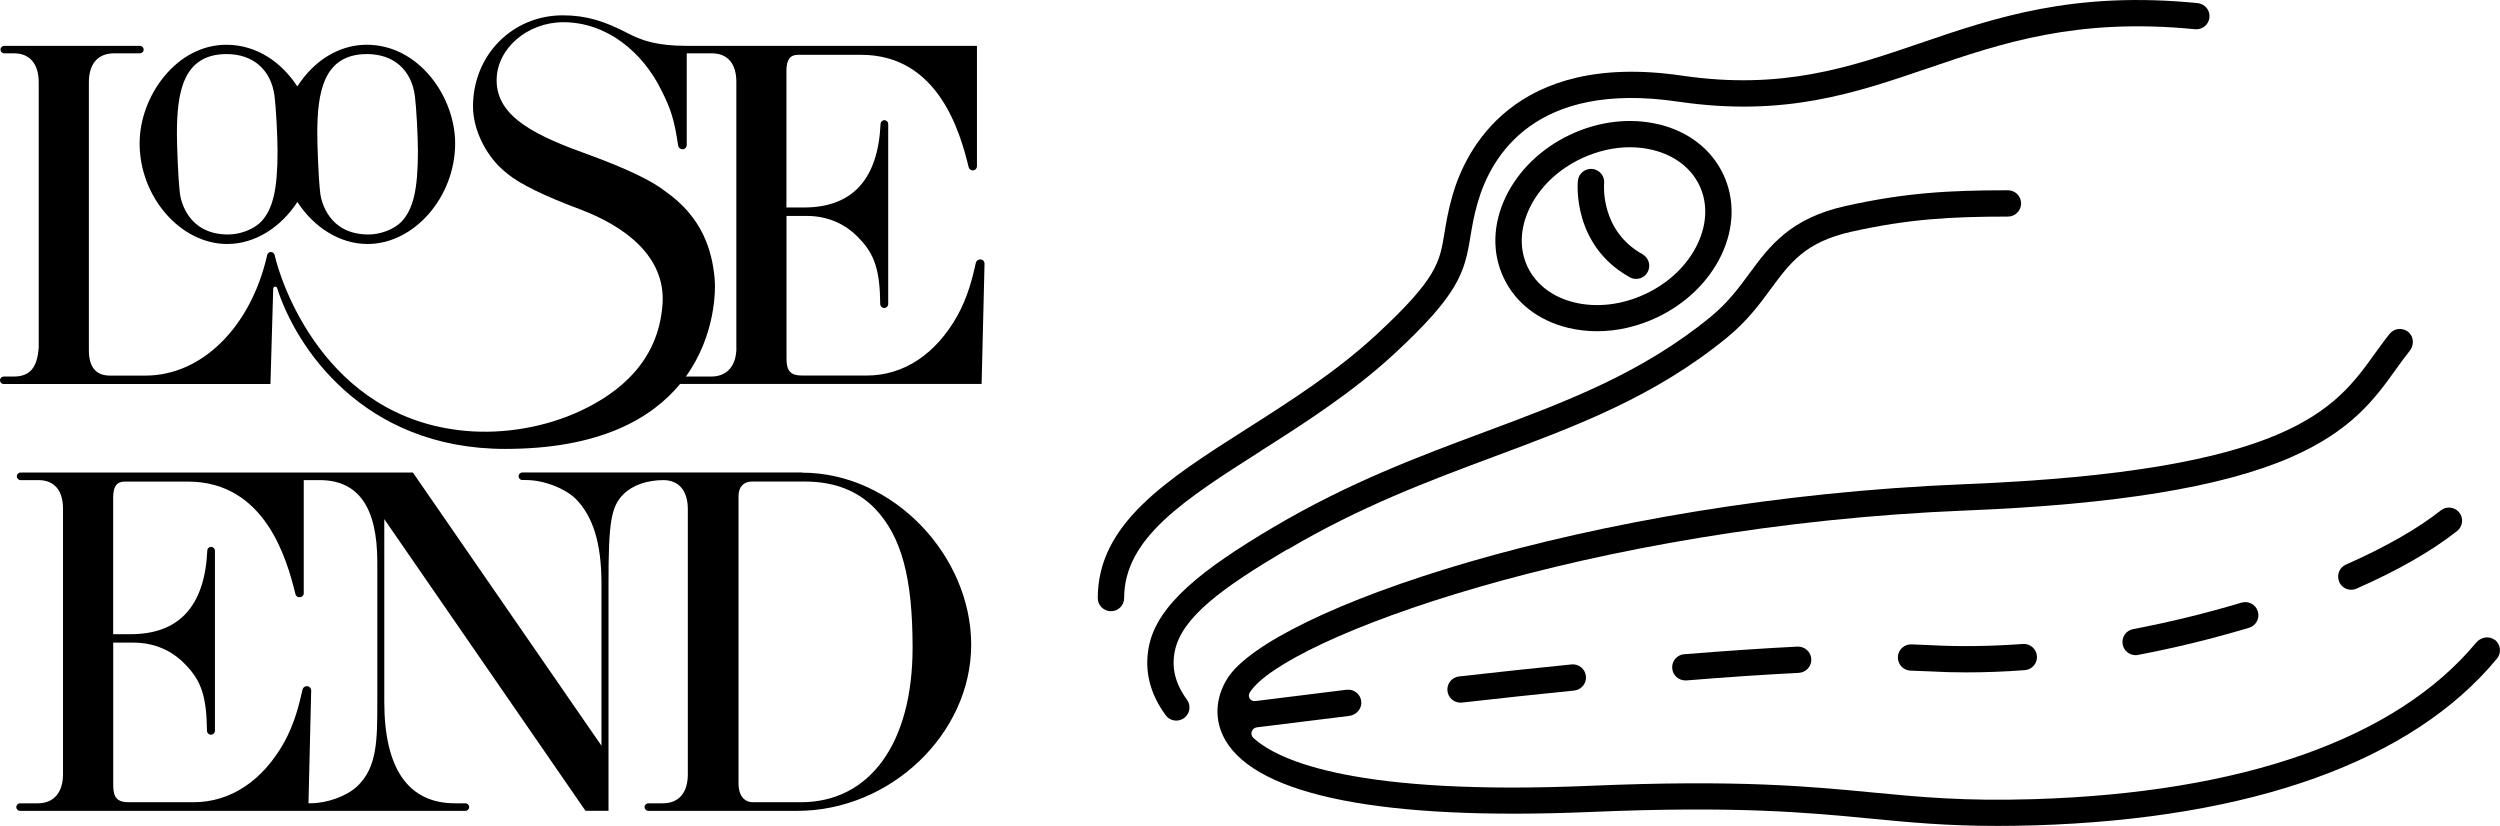 <svg width="227" height="75" viewBox="0 0 227 75" fill="none" xmlns="http://www.w3.org/2000/svg">
<g clip-path="url(#clip0_644_2)">
<path d="M116.895 49.908C123.551 45.978 129.745 43.667 135.731 41.436C143.209 38.646 150.276 36.016 156.87 30.603C158.646 29.144 159.789 27.599 160.791 26.232C162.549 23.848 163.931 21.965 168.128 21.034C173.303 19.887 177.107 19.666 182.318 19.666C182.975 19.666 183.516 19.133 183.516 18.471C183.516 17.809 182.982 17.276 182.318 17.276C176.935 17.276 172.995 17.503 167.606 18.698C162.536 19.82 160.668 22.358 158.861 24.81C157.897 26.122 156.895 27.477 155.346 28.752C149.053 33.914 142.171 36.476 134.889 39.192C128.799 41.46 122.506 43.808 115.672 47.842C109.146 51.698 105.096 54.886 104.328 58.656C103.88 60.845 104.39 62.96 105.846 64.946C106.08 65.265 106.442 65.43 106.811 65.43C107.057 65.43 107.303 65.357 107.518 65.197C108.052 64.805 108.163 64.063 107.776 63.53C106.719 62.095 106.362 60.655 106.67 59.128C107.303 56.045 110.965 53.384 116.889 49.883L116.895 49.908Z" fill="black"/>
<path d="M150.639 11.298C148.046 10.667 145.176 10.998 142.558 12.236C139.94 13.475 137.863 15.486 136.714 17.889C135.528 20.378 135.466 22.989 136.542 25.245C137.617 27.501 139.682 29.107 142.367 29.763C143.228 29.972 144.113 30.076 145.016 30.076C146.835 30.076 148.697 29.653 150.448 28.825C153.066 27.587 155.143 25.576 156.293 23.173C157.479 20.684 157.54 18.073 156.465 15.81C155.389 13.554 153.324 11.948 150.639 11.292V11.298ZM154.136 22.155C153.226 24.068 151.555 25.674 149.428 26.68C147.302 27.685 144.998 27.961 142.939 27.458C140.966 26.974 139.467 25.828 138.705 24.234C137.943 22.634 138.004 20.752 138.877 18.919C139.786 17.006 141.458 15.4 143.584 14.394C145.016 13.72 146.528 13.37 147.99 13.37C148.703 13.37 149.398 13.45 150.073 13.616C152.046 14.1 153.546 15.246 154.308 16.84C155.07 18.44 155.008 20.328 154.136 22.155Z" fill="black"/>
<path d="M149.146 23.087C145.323 20.966 145.637 16.828 145.655 16.638C145.717 15.982 145.237 15.406 144.58 15.338C143.928 15.277 143.338 15.755 143.271 16.411C143.246 16.65 142.761 22.272 147.978 25.172C148.162 25.276 148.359 25.325 148.556 25.325C148.974 25.325 149.385 25.104 149.6 24.712C149.92 24.136 149.717 23.412 149.139 23.087H149.146Z" fill="black"/>
<path d="M114.48 40.945C118.401 38.45 122.844 35.618 126.691 32.044C132.437 26.71 132.977 24.767 133.506 21.53C133.653 20.641 133.813 19.636 134.182 18.373C135.405 14.137 139.393 7.32 152.353 9.226C162.02 10.649 168.368 8.478 175.091 6.186C181.709 3.93 188.549 1.588 199.309 2.655C199.967 2.716 200.551 2.244 200.618 1.588C200.686 0.932 200.207 0.349 199.549 0.282C188.273 -0.834 181.181 1.588 174.323 3.93C167.883 6.13 161.799 8.203 152.71 6.866C137.402 4.622 133.051 13.702 131.896 17.711C131.49 19.109 131.318 20.194 131.158 21.15C130.728 23.805 130.489 25.27 125.075 30.297C121.387 33.724 117.227 36.372 113.202 38.935C105.944 43.557 99.676 47.548 99.676 54.304C99.676 54.96 100.211 55.499 100.875 55.499C101.538 55.499 102.073 54.966 102.073 54.304C102.073 48.854 107.555 45.365 114.493 40.945H114.48Z" fill="black"/>
<path d="M226.508 58.092C225.986 57.706 225.242 57.859 224.831 58.356C217.585 67.073 203.679 71.99 184.598 72.566C178.336 72.756 174.323 72.37 170.064 71.959C164.318 71.407 157.804 70.776 144.365 71.352C123.292 72.247 116.127 69.139 113.804 67C113.46 66.681 113.65 66.105 114.118 66.043C115.967 65.81 119.015 65.436 122.494 65.007C123.139 64.928 123.655 64.376 123.606 63.726C123.557 63.039 122.942 62.549 122.266 62.629C118.849 63.052 115.85 63.419 113.97 63.659C113.54 63.714 113.245 63.242 113.478 62.88C116.551 57.976 144.272 47.732 178.526 46.352C192.107 45.807 201.724 44.237 207.925 41.558C213.529 39.137 215.674 36.157 217.561 33.521C217.985 32.933 218.378 32.381 218.808 31.848C219.208 31.351 219.183 30.603 218.71 30.174C218.194 29.714 217.401 29.782 216.977 30.315C216.498 30.91 216.055 31.535 215.619 32.13C212.036 37.12 207.974 42.772 178.428 43.962C143.941 45.347 115.273 55.499 111.45 61.599C110.307 63.419 110.246 65.467 111.272 67.227C114.222 72.278 125.701 74.522 144.463 73.725C157.737 73.161 164.158 73.78 169.83 74.326C173.376 74.669 176.762 74.994 181.396 74.994C182.422 74.994 183.504 74.975 184.665 74.945C204.496 74.344 219.042 69.109 226.723 59.803C227.16 59.275 227.068 58.491 226.508 58.08V58.092Z" fill="black"/>
<path d="M142.693 60.33C139.442 60.655 136.007 61.023 132.48 61.421C131.822 61.495 131.355 62.083 131.429 62.739C131.496 63.346 132.013 63.8 132.615 63.8C132.658 63.8 132.707 63.8 132.75 63.794C136.271 63.395 139.694 63.027 142.933 62.702C143.59 62.635 144.07 62.053 144.002 61.397C143.934 60.741 143.351 60.262 142.693 60.33Z" fill="black"/>
<path d="M212.399 52.838C212.595 53.286 213.032 53.55 213.493 53.55C213.652 53.55 213.818 53.519 213.978 53.445C217.77 51.772 220.836 50.012 223.11 48.21C223.626 47.799 223.712 47.051 223.3 46.536C222.889 46.021 222.139 45.935 221.623 46.346C219.54 47.995 216.565 49.7 213.013 51.263C212.411 51.526 212.135 52.231 212.405 52.838H212.399Z" fill="black"/>
<path d="M203.519 54.721C200.311 55.683 197.005 56.492 193.687 57.124C193.035 57.246 192.611 57.871 192.74 58.521C192.851 59.092 193.349 59.49 193.914 59.49C193.988 59.49 194.061 59.484 194.141 59.465C197.54 58.816 200.926 57.988 204.213 57.001C204.846 56.811 205.203 56.149 205.012 55.517C204.822 54.886 204.152 54.53 203.525 54.721H203.519Z" fill="black"/>
<path d="M152.931 59.398C152.274 59.453 151.782 60.029 151.837 60.685C151.886 61.311 152.409 61.783 153.029 61.783C153.06 61.783 153.097 61.783 153.128 61.783C156.87 61.476 160.305 61.249 163.329 61.096C163.986 61.066 164.497 60.502 164.466 59.846C164.435 59.19 163.87 58.687 163.212 58.711C160.164 58.865 156.71 59.098 152.937 59.404L152.931 59.398Z" fill="black"/>
<path d="M175.337 58.583C174.784 58.552 174.182 58.528 173.555 58.509C172.891 58.491 172.344 59.012 172.326 59.668C172.307 60.324 172.83 60.876 173.487 60.894C174.089 60.912 174.667 60.937 175.202 60.961C176.277 61.023 177.402 61.053 178.539 61.053C180.241 61.053 182.023 60.986 183.848 60.851C184.506 60.802 185.003 60.232 184.954 59.576C184.905 58.92 184.334 58.423 183.676 58.472C180.732 58.687 177.918 58.724 175.337 58.583Z" fill="black"/>
<path d="M20.63 22.155C23.174 22.155 25.527 20.617 27.002 18.336C28.477 20.617 30.831 22.155 33.375 22.155C37.609 22.155 41.327 17.889 41.327 13.021C41.327 8.785 38.033 4.064 33.301 4.064C31.169 4.064 29.159 5.094 27.635 6.964C27.408 7.246 27.193 7.54 26.996 7.847C25.583 5.671 23.315 4.064 20.556 4.064C18.424 4.064 16.414 5.094 14.89 6.964C13.483 8.687 12.678 10.9 12.678 13.021C12.678 17.889 16.396 22.155 20.63 22.155ZM37.67 8.699C37.8 9.668 37.947 12.347 37.947 13.726C37.947 17.214 37.523 19.017 36.429 20.157C35.747 20.837 34.549 21.291 33.455 21.291C29.811 21.291 29.172 18.22 29.086 17.607C28.895 16.025 28.809 12.923 28.809 12.15C28.809 8.393 29.356 4.91 33.326 4.91C35.722 4.91 37.351 6.327 37.67 8.699ZM24.925 8.699C25.054 9.674 25.202 12.347 25.202 13.726C25.202 17.214 24.778 19.017 23.684 20.157C23.002 20.837 21.803 21.291 20.71 21.291C17.066 21.291 16.426 18.22 16.34 17.607C16.15 16.025 16.064 12.923 16.064 12.15C16.064 8.393 16.611 4.91 20.581 4.91C22.977 4.91 24.606 6.327 24.925 8.699Z" fill="black"/>
<path d="M89.014 23.559H88.983C88.805 23.559 88.651 23.682 88.609 23.86C88.295 25.258 87.877 26.956 86.943 28.648C84.983 32.148 82.07 34.098 78.702 34.098H72.827C71.783 34.098 71.414 33.687 71.414 32.553V19.605H73.233C75.101 19.605 76.742 20.286 78.014 21.647C79.415 23.093 79.894 24.534 79.925 27.605C79.925 27.802 80.091 27.967 80.288 27.967C80.491 27.967 80.65 27.802 80.65 27.605V11.262C80.65 11.078 80.509 10.925 80.325 10.912C80.128 10.9 79.962 11.053 79.956 11.249C79.722 16.325 77.363 18.839 72.999 18.839H71.408V6.431C71.408 5.432 71.727 4.978 72.453 4.978H78.192C85.21 4.978 87.183 12.022 87.957 15.185C88 15.357 88.154 15.473 88.326 15.473C88.535 15.473 88.707 15.302 88.707 15.093V4.163H62.344C59.67 4.163 58.288 3.684 57.046 3.041C54.902 1.925 53.261 1.392 51.098 1.392C46.501 1.392 42.949 5.027 42.949 9.662C42.949 11.476 43.816 13.524 45.229 15.02C45.549 15.338 45.819 15.565 46.096 15.792C47.189 16.699 49.42 17.791 52.696 19.017C56.659 20.519 60.469 23.241 60.156 27.636C59.781 32.871 56.161 35.679 52.757 37.285C49.568 38.787 45.751 39.437 42.298 39.125C29.331 37.972 25.398 25.276 24.944 23.179C24.907 23.008 24.771 22.879 24.599 22.879C24.433 22.879 24.298 22.995 24.261 23.155C22.787 29.684 18.331 34.104 13.212 34.104H9.98C8.708 34.104 8.069 33.331 8.069 31.786V7.479C8.069 5.799 8.886 4.843 10.348 4.843H12.69C12.85 4.843 12.997 4.745 13.034 4.592C13.089 4.365 12.923 4.163 12.702 4.163H0.399C0.24 4.163 0.092 4.261 0.055 4.414C-0 4.641 0.166 4.843 0.387 4.843H1.284C2.698 4.843 3.515 5.799 3.515 7.479V31.553C3.38 33.417 2.698 34.19 1.235 34.19H0.356C0.197 34.19 0.049 34.288 0.012 34.441C-0.043 34.668 0.123 34.87 0.344 34.87H24.556L24.808 26.208C24.808 25.999 25.103 25.962 25.165 26.159C26.842 31.455 32.914 40.761 45.874 40.761C54.404 40.761 59.148 38.033 61.766 34.846V34.864H89.131L89.395 23.946C89.395 23.731 89.229 23.553 89.014 23.553V23.559ZM66.867 31.553C66.867 33.233 66 34.19 64.587 34.19H62.276C64.968 30.456 64.992 26.324 64.888 25.264C64.648 22.744 63.788 19.709 60.353 17.331C59.216 16.424 56.844 15.289 53.611 14.106C48.787 12.377 45.094 10.698 45.094 7.289C45.094 4.426 47.871 2.017 51.153 2.017C55.068 2.017 58.349 4.696 60.076 8.239C60.906 9.888 61.231 10.875 61.575 13.223C61.606 13.413 61.766 13.554 61.963 13.554C62.178 13.554 62.356 13.383 62.356 13.162V4.843H64.63C66.086 4.843 66.86 5.799 66.86 7.43V31.553H66.867Z" fill="black"/>
<path d="M72.84 42.901H47.435C47.245 42.901 47.091 43.054 47.091 43.244C47.091 43.434 47.245 43.587 47.435 43.587H47.736C49.377 43.587 51.245 44.317 52.247 45.267C53.839 46.855 54.613 49.313 54.613 52.992V67.711L37.492 42.907H1.874C1.684 42.907 1.53 43.06 1.53 43.25C1.53 43.44 1.684 43.594 1.874 43.594H3.49C4.947 43.594 5.721 44.55 5.721 46.181V70.304C5.721 71.984 4.855 72.94 3.441 72.94H1.825C1.635 72.94 1.481 73.093 1.481 73.283C1.481 73.474 1.635 73.627 1.825 73.627H42.255C42.445 73.627 42.599 73.474 42.599 73.283C42.599 73.093 42.445 72.94 42.255 72.94H41.315C37.081 72.94 34.893 69.807 34.893 63.72V47.137L53.163 73.621H55.252V52.998C55.252 47.413 55.479 46.003 56.616 44.869C57.434 44.053 58.755 43.594 60.26 43.594H60.224C61.637 43.594 62.454 44.55 62.454 46.23V70.304C62.454 71.984 61.637 72.94 60.181 72.94H58.872C58.681 72.94 58.528 73.093 58.528 73.283C58.528 73.474 58.681 73.627 58.872 73.627H72.385C80.853 73.627 88.184 66.632 88.184 58.546C88.184 50.46 81.124 42.919 72.84 42.919V42.901ZM34.26 63.665C34.26 67.208 34.26 69.66 32.441 71.389C31.482 72.296 29.706 72.934 28.207 72.934H28.01L28.256 62.708C28.256 62.488 28.084 62.304 27.856 62.304C27.672 62.304 27.506 62.432 27.469 62.616C27.156 64.014 26.738 65.7 25.81 67.392C23.85 70.892 20.937 72.842 17.569 72.842H11.694C10.65 72.842 10.281 72.431 10.281 71.297V58.35H12.1C13.968 58.35 15.609 59.03 16.881 60.391C18.282 61.838 18.761 63.279 18.792 66.35C18.792 66.546 18.958 66.712 19.155 66.712C19.351 66.712 19.517 66.546 19.517 66.35V50.006C19.517 49.822 19.376 49.669 19.192 49.657C18.995 49.644 18.829 49.798 18.823 49.994C18.589 55.07 16.23 57.583 11.867 57.583H10.275V45.181C10.275 44.182 10.594 43.728 11.319 43.728H17.059C24.096 43.728 26.056 50.809 26.83 53.96C26.867 54.114 27.008 54.224 27.168 54.224H27.23C27.42 54.224 27.58 54.071 27.58 53.874V43.594H29.024C32.533 43.594 34.26 46.046 34.26 51.042V63.671V63.665ZM72.705 72.842H68.378C67.561 72.842 67.057 72.204 67.057 71.162V45.04C67.057 44.225 67.512 43.722 68.286 43.722H73.024C75.759 43.722 77.848 44.538 79.446 46.175C81.861 48.719 82.863 52.446 82.863 58.803C82.863 67.478 78.991 72.842 72.711 72.842H72.705Z" fill="black"/>
</g>
<defs>
<clipPath id="clip0_644_2">
<rect width="227" height="75" fill="white"/>
</clipPath>
</defs>
</svg>
